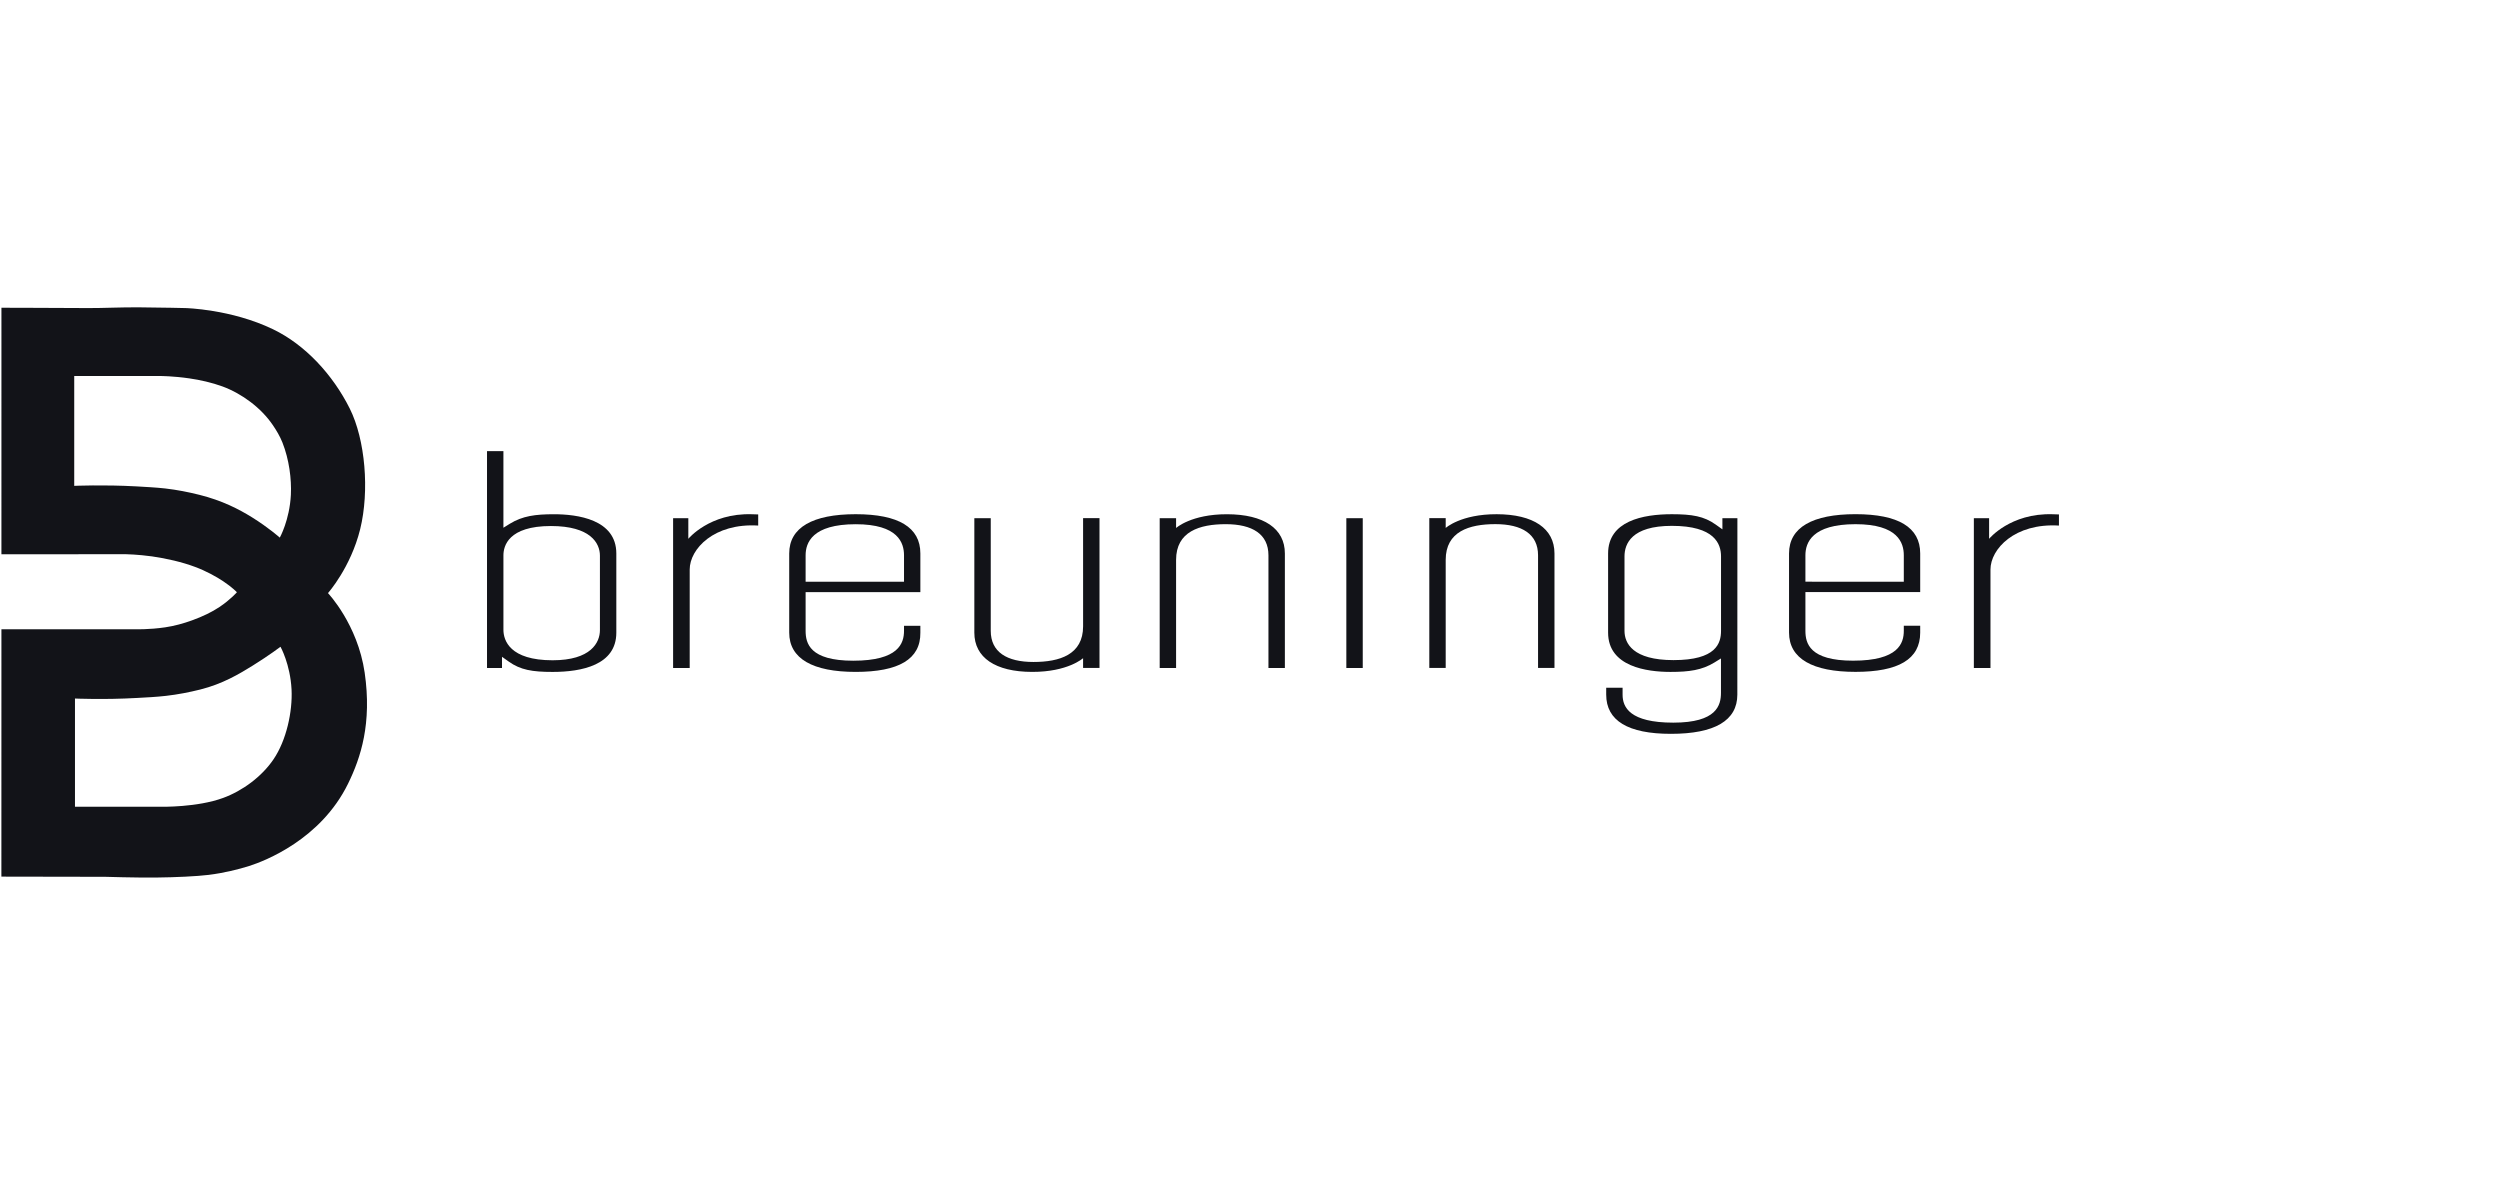 <?xml version="1.0" encoding="UTF-8"?>
<svg xmlns="http://www.w3.org/2000/svg" width="200" height="96" viewBox="0 0 200 96" fill="none">
  <g clip-path="url(#clip0_763_5375)">
    <path d="M164.208 41.139C160.818 41.035 159.128 43.105 159.128 43.105C159.128 43.105 159.128 41.796 159.128 41.454C158.794 41.454 158.242 41.454 157.908 41.454C157.908 42.087 157.908 52.806 157.908 53.439C158.259 53.439 158.886 53.439 159.238 53.439C159.238 52.804 159.238 45.564 159.238 45.564C159.238 43.921 161.177 41.831 164.716 42.046C164.716 41.843 164.716 41.355 164.716 41.155C164.476 41.146 164.208 41.139 164.208 41.139Z" fill="#121318"></path>
    <path d="M72.321 46.539H64.449V44.423C64.449 43.427 64.971 41.938 68.457 41.938C71.853 41.938 72.321 43.429 72.321 44.423V46.539ZM68.457 41.136C65.023 41.136 63.137 42.193 63.137 44.276V50.611C63.137 52.696 65.023 53.752 68.457 53.752C71.89 53.752 73.655 52.744 73.629 50.611C73.629 50.611 73.629 50.323 73.629 50.063C73.279 50.063 72.671 50.063 72.321 50.063C72.321 50.323 72.321 50.465 72.321 50.465C72.321 51.462 71.893 52.857 68.261 52.857C64.776 52.857 64.449 51.462 64.449 50.465V47.37C64.449 47.37 72.996 47.37 73.629 47.37C73.629 46.814 73.629 44.276 73.629 44.276C73.629 42.193 71.89 41.136 68.457 41.136Z" fill="#121318"></path>
    <path d="M119.738 41.137C116.866 41.13 115.656 42.236 115.656 42.236C115.656 42.236 115.656 41.651 115.656 41.453C115.305 41.453 114.695 41.453 114.344 41.453C114.344 42.086 114.344 52.804 114.344 53.436C114.695 53.436 115.305 53.436 115.656 53.436C115.656 52.798 115.656 44.788 115.656 44.788C115.656 42.521 117.525 41.931 119.628 41.931C121.759 41.931 123.044 42.73 123.044 44.422C123.044 44.422 123.044 52.798 123.044 53.436C123.397 53.436 124.006 53.436 124.358 53.436C124.358 52.798 124.358 44.278 124.358 44.278C124.358 42.281 122.673 41.142 119.738 41.137Z" fill="#121318"></path>
    <path d="M86.648 50.103C86.648 52.369 84.779 52.958 82.676 52.958C80.545 52.958 79.26 52.163 79.26 50.467C79.26 50.467 79.26 42.091 79.26 41.454C78.907 41.454 78.298 41.454 77.947 41.454C77.947 42.091 77.947 50.613 77.947 50.613C77.947 52.608 79.632 53.747 82.566 53.752C85.438 53.76 86.647 52.654 86.647 52.654C86.647 52.654 86.647 53.239 86.647 53.437C87 53.437 87.608 53.437 87.96 53.437C87.96 52.805 87.96 42.086 87.96 41.453C87.608 41.453 87 41.453 86.647 41.453C86.648 42.091 86.648 50.103 86.648 50.103Z" fill="#121318"></path>
    <path d="M98.169 41.139C95.296 41.133 94.087 42.239 94.087 42.239C94.087 42.239 94.087 41.653 94.087 41.457C93.735 41.457 93.128 41.457 92.775 41.457C92.775 42.088 92.775 52.807 92.775 53.44C93.128 53.44 93.735 53.44 94.087 53.44C94.087 52.801 94.087 44.791 94.087 44.791C94.087 42.523 95.958 41.934 98.06 41.934C100.191 41.934 101.476 42.731 101.476 44.425C101.476 44.425 101.476 52.801 101.476 53.44C101.829 53.44 102.436 53.44 102.79 53.44C102.79 52.801 102.79 44.28 102.79 44.28C102.79 42.283 101.103 41.145 98.169 41.139Z" fill="#121318"></path>
    <path d="M47.994 50.41C47.994 51.407 47.271 52.822 44.207 52.822C40.784 52.822 40.274 51.231 40.274 50.384V44.426C40.274 43.693 40.655 42.082 44.075 42.082C47.244 42.082 47.994 43.456 47.994 44.452V50.41ZM44.316 41.139C42.824 41.139 41.804 41.277 40.793 41.896L40.273 42.219C40.273 42.219 40.273 36.692 40.273 36.088C39.921 36.088 39.312 36.088 38.961 36.088C38.961 36.734 38.961 52.788 38.961 53.438C39.295 53.438 39.829 53.438 40.16 53.438C40.16 53.28 40.16 52.544 40.16 52.544L40.702 52.928C41.636 53.595 42.585 53.754 44.206 53.754C46.532 53.754 49.306 53.21 49.306 50.614V44.279C49.306 41.547 46.181 41.139 44.316 41.139Z" fill="#121318"></path>
    <path d="M55.066 43.105C55.066 43.105 55.066 41.795 55.066 41.454C54.732 41.454 54.181 41.454 53.848 41.454C53.848 42.087 53.848 52.806 53.848 53.438C54.197 53.438 54.825 53.438 55.176 53.438C55.176 52.804 55.176 45.563 55.176 45.563C55.176 43.92 57.117 41.831 60.656 42.045C60.656 41.842 60.656 41.354 60.656 41.155C60.416 41.146 60.147 41.139 60.147 41.139C56.756 41.035 55.066 43.105 55.066 43.105Z" fill="#121318"></path>
    <path d="M107.707 53.438C108.058 53.438 108.667 53.438 109.02 53.438C109.02 52.806 109.02 42.088 109.02 41.456C108.667 41.456 108.058 41.456 107.707 41.456C107.707 42.088 107.707 52.806 107.707 53.438Z" fill="#121318"></path>
    <path d="M152.304 46.537L144.433 46.536V44.422C144.433 43.426 144.954 41.935 148.441 41.935C151.837 41.935 152.304 43.427 152.304 44.422V46.537ZM148.441 41.134C145.008 41.134 143.123 42.19 143.123 44.274V50.61C143.123 52.693 145.008 53.749 148.441 53.749C151.874 53.749 153.616 52.743 153.616 50.61C153.616 50.61 153.616 50.321 153.616 50.061C153.264 50.061 152.656 50.061 152.304 50.061C152.304 50.321 152.304 50.464 152.304 50.464C152.304 51.458 151.879 52.854 148.247 52.854C144.761 52.854 144.433 51.458 144.433 50.464V47.367C144.433 47.367 152.982 47.367 153.616 47.367C153.616 46.812 153.616 44.274 153.616 44.274C153.615 42.19 151.874 41.134 148.441 41.134Z" fill="#121318"></path>
    <path d="M137.682 50.465C137.682 51.462 137.301 52.809 133.879 52.809C130.623 52.809 129.96 51.462 129.96 50.465V44.508C129.96 43.51 130.522 42.068 133.748 42.068C137.171 42.068 137.682 43.51 137.682 44.508V50.465ZM137.793 42.349L137.251 41.962C136.318 41.297 135.368 41.137 133.749 41.137C131.422 41.137 128.648 41.681 128.648 44.279V50.613C128.648 53.345 131.775 53.753 133.637 53.753C135.13 53.753 136.152 53.614 137.16 52.996L137.676 52.676C137.676 52.676 137.677 52.681 137.677 52.701V55.422C137.677 56.416 137.348 57.812 133.863 57.812C130.375 57.812 129.807 56.572 129.807 55.577C129.807 55.577 129.807 55.278 129.807 55.019C129.453 55.019 128.847 55.019 128.496 55.019C128.496 55.278 128.496 55.569 128.496 55.569C128.496 57.651 130.235 58.707 133.671 58.707C137.172 58.707 138.987 57.651 138.987 55.569C138.987 55.569 138.992 42.103 138.992 41.454C138.659 41.454 138.127 41.454 137.792 41.454C137.793 41.611 137.793 42.349 137.793 42.349Z" fill="#121318"></path>
    <path fill-rule="evenodd" clip-rule="evenodd" d="M5.938 38.868C5.938 38.868 8.236 38.765 10.908 38.91C11.65 38.954 12.455 38.993 13.216 39.077C14.165 39.187 15.064 39.363 15.954 39.587C17.771 40.043 19.082 40.717 20.161 41.385C21.495 42.215 22.384 43.009 22.384 43.009C22.384 43.01 23.163 41.616 23.27 39.591C23.332 38.313 23.128 36.752 22.598 35.411C22.396 34.899 22.107 34.417 21.819 33.998C20.894 32.639 19.372 31.497 17.799 30.916C16.966 30.611 16.005 30.393 15.149 30.271C13.876 30.084 12.841 30.081 12.841 30.081H5.938V38.868ZM0.115 24.62C0.115 24.62 2.818 24.622 7.075 24.646C8.211 24.651 9.702 24.577 11.07 24.586C13.077 24.601 14.826 24.646 14.826 24.646C14.826 24.646 18.484 24.723 21.842 26.341C24.417 27.58 26.627 29.977 27.984 32.691C29.22 35.169 29.57 39.269 28.813 42.338C28.052 45.411 26.238 47.448 26.238 47.448C26.238 47.448 28.61 49.933 29.174 53.812C29.762 57.864 28.866 60.612 27.842 62.699C25.656 67.161 21.179 68.882 19.937 69.278C19.082 69.549 17.902 69.842 16.687 69.991C15.735 70.108 14.035 70.186 12.511 70.203C10.817 70.221 8.433 70.145 8.433 70.145L0.111 70.13L0.114 50.341H10.793C10.793 50.341 11.919 50.378 13.216 50.186C13.932 50.082 14.686 49.875 15.355 49.631C16.203 49.326 16.97 48.955 17.555 48.562C18.445 47.966 18.952 47.38 18.952 47.38C18.952 47.38 18.604 47 17.854 46.5C17.295 46.127 16.476 45.675 15.607 45.353C14.585 44.968 13.296 44.671 12.166 44.512C11.03 44.353 10.053 44.336 10.053 44.336L0.114 44.343L0.115 24.62ZM5.998 64.54V55.882C5.998 55.882 8.293 55.988 10.966 55.836C11.709 55.795 12.511 55.757 13.274 55.669C14.222 55.561 15.125 55.385 16.012 55.164C17.829 54.707 19.14 53.915 20.222 53.245C21.553 52.416 22.44 51.741 22.44 51.741C22.44 51.741 23.22 53.132 23.324 55.159C23.413 56.926 22.911 59.236 21.877 60.751C20.954 62.112 19.433 63.252 17.857 63.832C15.78 64.599 12.899 64.54 12.899 64.54H5.998Z" fill="#121318"></path>
  </g>
  <defs>
    <clipPath id="clip0_763_5375">
      <rect width="184" height="68" fill="white" transform="translate(0 14)"></rect>
    </clipPath>
  </defs>
</svg>
